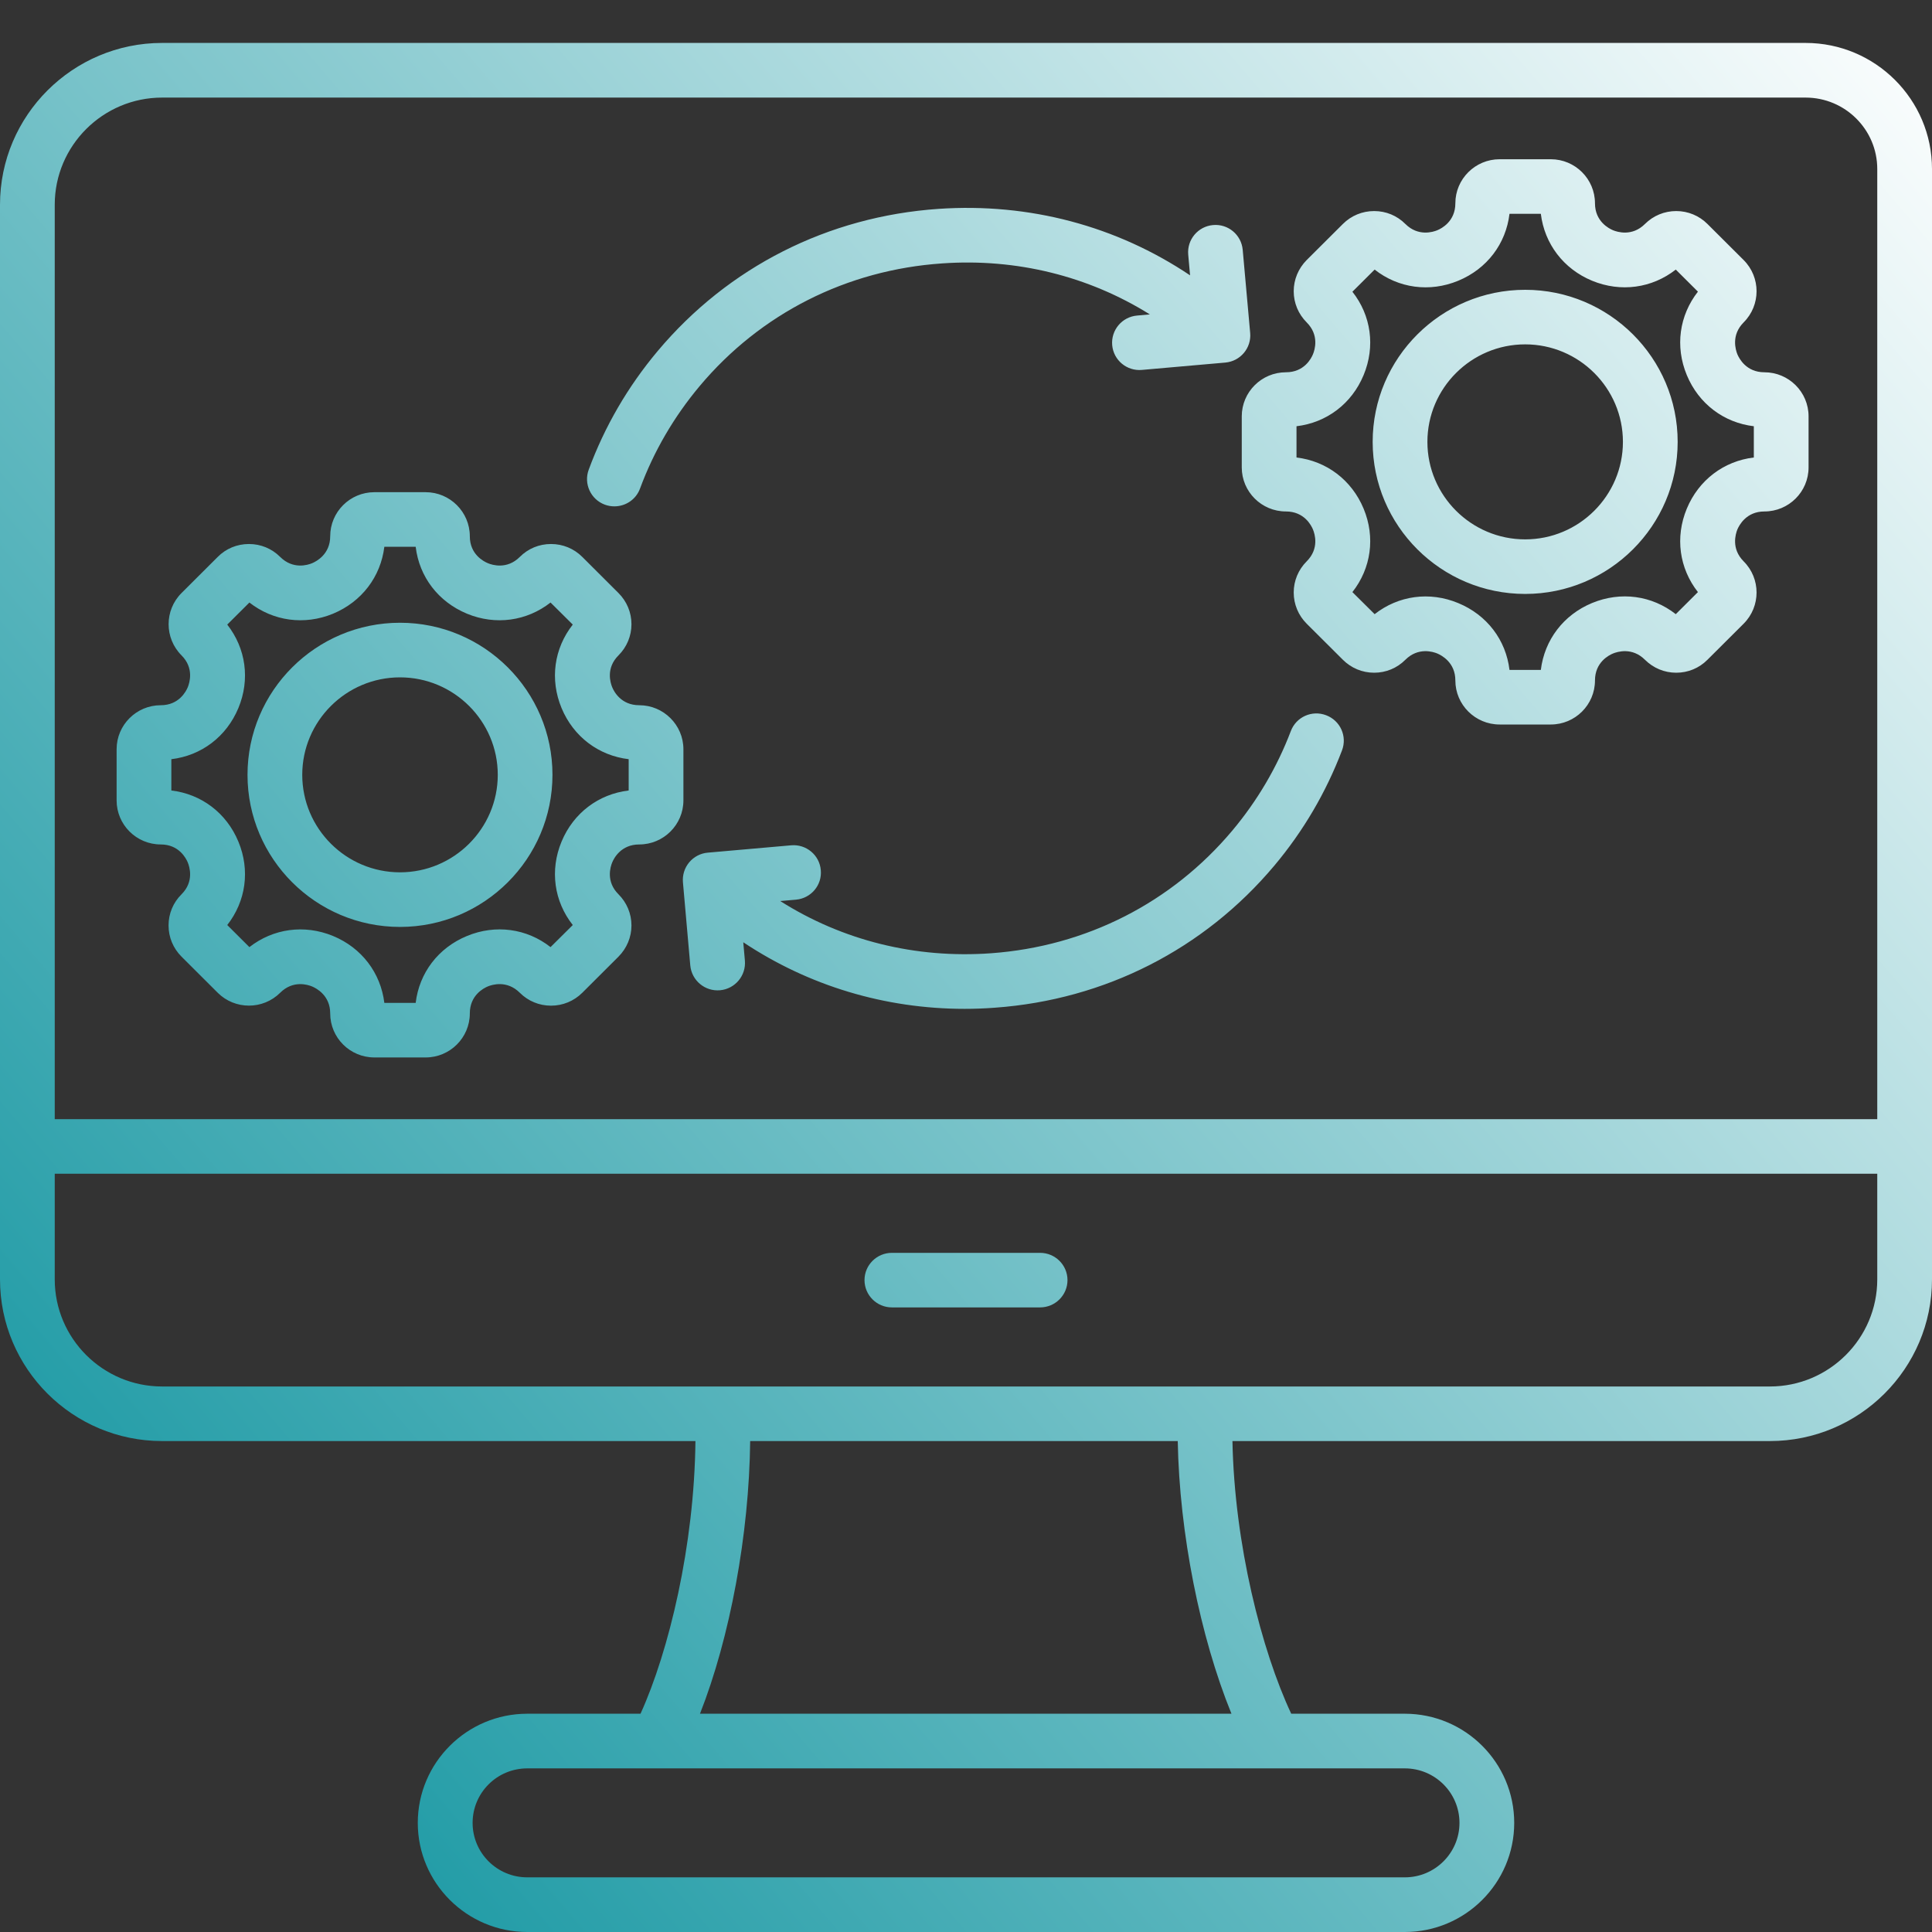 <?xml version="1.0" encoding="UTF-8" standalone="no"?>
<!DOCTYPE svg PUBLIC "-//W3C//DTD SVG 1.1//EN" "http://www.w3.org/Graphics/SVG/1.1/DTD/svg11.dtd">
<svg width="100%" height="100%" viewBox="0 0 45 45" version="1.1" xmlns="http://www.w3.org/2000/svg" xmlns:xlink="http://www.w3.org/1999/xlink" xml:space="preserve" xmlns:serif="http://www.serif.com/" style="fill-rule:evenodd;clip-rule:evenodd;stroke-linejoin:round;stroke-miterlimit:2;">
    <rect x="0" y="0" width="45" height="45" fill="#333333" stroke="none"/>
    <path d="M3.991,17.683C4.691,17.6 5.275,17.158 5.552,16.493C5.83,15.825 5.727,15.102 5.293,14.548L5.809,14.034C6.362,14.467 7.089,14.57 7.758,14.294C8.425,14.016 8.867,13.434 8.952,12.736L9.682,12.736C9.765,13.434 10.207,14.016 10.876,14.294C11.543,14.57 12.27,14.467 12.823,14.034L13.341,14.548C12.905,15.102 12.803,15.825 13.08,16.493C13.357,17.158 13.943,17.6 14.643,17.683L14.643,18.412C13.943,18.495 13.357,18.935 13.08,19.602C12.803,20.269 12.905,20.993 13.341,21.546L12.823,22.06C12.27,21.626 11.543,21.525 10.876,21.801C10.207,22.077 9.765,22.661 9.682,23.359L8.952,23.359C8.867,22.661 8.425,22.077 7.758,21.801C7.089,21.525 6.362,21.628 5.809,22.06L5.293,21.546C5.727,20.993 5.83,20.269 5.552,19.602C5.275,18.935 4.691,18.495 3.991,18.412L3.991,17.683ZM3.745,19.669C4.167,19.669 4.333,19.99 4.374,20.089C4.414,20.188 4.526,20.533 4.228,20.83C4.033,21.023 3.926,21.281 3.926,21.555C3.926,21.83 4.033,22.087 4.228,22.282L5.071,23.123C5.472,23.523 6.125,23.523 6.526,23.123C6.825,22.825 7.17,22.935 7.27,22.977C7.367,23.018 7.691,23.184 7.691,23.604C7.691,24.171 8.152,24.63 8.72,24.63L9.914,24.63C10.48,24.63 10.943,24.171 10.943,23.604C10.943,23.182 11.264,23.016 11.364,22.975C11.462,22.935 11.807,22.825 12.107,23.123C12.301,23.317 12.559,23.424 12.834,23.424C13.109,23.424 13.368,23.317 13.563,23.123L14.406,22.282C14.599,22.087 14.708,21.83 14.708,21.555C14.708,21.281 14.599,21.023 14.406,20.83C14.107,20.533 14.218,20.188 14.259,20.089C14.299,19.99 14.465,19.669 14.889,19.669C15.456,19.669 15.918,19.209 15.918,18.643L15.918,17.452C15.918,16.886 15.456,16.426 14.889,16.426C14.465,16.426 14.299,16.105 14.259,16.006C14.218,15.906 14.107,15.562 14.406,15.265C14.599,15.072 14.708,14.814 14.708,14.539C14.708,14.264 14.599,14.007 14.406,13.813L13.563,12.972C13.368,12.777 13.109,12.671 12.834,12.671C12.559,12.671 12.301,12.777 12.107,12.972C11.809,13.27 11.462,13.16 11.364,13.118C11.264,13.077 10.943,12.911 10.943,12.491C10.943,11.924 10.48,11.464 9.914,11.464L8.72,11.464C8.152,11.464 7.691,11.924 7.691,12.491C7.691,12.911 7.367,13.077 7.27,13.118C7.17,13.16 6.825,13.27 6.526,12.972C6.331,12.777 6.074,12.671 5.798,12.671C5.523,12.671 5.264,12.777 5.071,12.972L4.228,13.813C3.827,14.213 3.827,14.864 4.228,15.265C4.526,15.562 4.414,15.906 4.374,16.006C4.333,16.105 4.167,16.426 3.745,16.426C3.177,16.426 2.716,16.886 2.716,17.452L2.716,18.643C2.716,19.209 3.177,19.669 3.745,19.669ZM9.317,15.777C10.572,15.777 11.594,16.796 11.594,18.047C11.594,19.299 10.572,20.318 9.317,20.318C8.062,20.318 7.04,19.299 7.04,18.047C7.04,16.796 8.062,15.777 9.317,15.777ZM9.317,21.59C11.275,21.59 12.868,20.001 12.868,18.047C12.868,16.094 11.275,14.505 9.317,14.505C7.358,14.505 5.765,16.094 5.765,18.047C5.765,20.001 7.358,21.59 9.317,21.59ZM31.258,17.478C30.887,18.453 30.358,19.357 29.681,20.163C28.046,22.109 25.737,23.285 23.178,23.471C22.941,23.489 22.704,23.498 22.469,23.498C20.612,23.498 18.833,22.96 17.312,21.947L17.35,22.374C17.38,22.724 17.122,23.033 16.771,23.065C16.42,23.096 16.111,22.838 16.078,22.488L15.907,20.551C15.892,20.381 15.945,20.215 16.053,20.085C16.162,19.956 16.317,19.874 16.485,19.86L18.427,19.689C18.778,19.658 19.088,19.916 19.118,20.266C19.151,20.616 18.891,20.924 18.54,20.955L18.173,20.987C19.621,21.905 21.323,22.331 23.086,22.203C25.298,22.042 27.292,21.027 28.703,19.346C29.287,18.65 29.746,17.869 30.066,17.028C30.191,16.698 30.558,16.534 30.887,16.659C31.218,16.783 31.383,17.149 31.258,17.478ZM13.713,10.938C14.084,9.933 14.624,9.004 15.319,8.176C16.963,6.218 19.285,5.042 21.86,4.865C23.972,4.721 26.008,5.264 27.719,6.413L27.676,5.931C27.645,5.581 27.904,5.273 28.254,5.242C28.605,5.21 28.914,5.469 28.945,5.819L29.119,7.756C29.15,8.106 28.891,8.414 28.54,8.445L26.596,8.616C26.245,8.647 25.936,8.389 25.905,8.039C25.875,7.689 26.133,7.381 26.484,7.35L26.782,7.323C25.355,6.432 23.681,6.014 21.947,6.135C19.722,6.286 17.715,7.302 16.297,8.992C15.697,9.708 15.229,10.51 14.908,11.378C14.814,11.636 14.57,11.794 14.31,11.794C14.237,11.794 14.163,11.782 14.089,11.755C13.76,11.634 13.59,11.268 13.713,10.938ZM30.198,9.928C30.898,9.845 31.484,9.405 31.761,8.737C32.038,8.07 31.936,7.347 31.5,6.795L32.018,6.279C32.571,6.714 33.298,6.815 33.965,6.539C34.634,6.263 35.076,5.678 35.159,4.98L35.889,4.98C35.974,5.678 36.416,6.263 37.083,6.539C37.752,6.815 38.479,6.712 39.032,6.279L39.548,6.793C39.114,7.347 39.012,8.07 39.289,8.737C39.566,9.405 40.152,9.845 40.85,9.928L40.85,10.656C40.152,10.739 39.566,11.181 39.289,11.847C39.012,12.514 39.114,13.239 39.548,13.791L39.032,14.305C38.477,13.87 37.752,13.769 37.083,14.045C36.416,14.321 35.974,14.906 35.889,15.604L35.159,15.604C35.076,14.906 34.634,14.323 33.965,14.047C33.296,13.769 32.571,13.872 32.018,14.305L31.5,13.791C31.936,13.237 32.038,12.514 31.761,11.847C31.484,11.181 30.898,10.739 30.198,10.656L30.198,9.928ZM28.923,10.887C28.923,11.454 29.385,11.913 29.952,11.913C30.376,11.913 30.542,12.235 30.582,12.334C30.623,12.433 30.734,12.777 30.435,13.075C30.242,13.268 30.133,13.526 30.133,13.8C30.133,14.076 30.242,14.334 30.435,14.527L31.278,15.367C31.473,15.562 31.732,15.669 32.007,15.669C32.282,15.669 32.54,15.562 32.734,15.367C33.032,15.07 33.379,15.18 33.477,15.221C33.576,15.263 33.898,15.429 33.898,15.849C33.898,16.415 34.361,16.875 34.929,16.875L36.121,16.875C36.689,16.875 37.15,16.415 37.15,15.849C37.15,15.427 37.472,15.261 37.571,15.221C37.671,15.18 38.016,15.07 38.314,15.367C38.51,15.562 38.768,15.669 39.043,15.669C39.318,15.669 39.577,15.562 39.77,15.367L40.613,14.527C41.014,14.126 41.014,13.475 40.613,13.075C40.316,12.777 40.427,12.433 40.466,12.334C40.508,12.235 40.674,11.913 41.096,11.913C41.664,11.913 42.125,11.454 42.125,10.887L42.125,9.697C42.125,9.131 41.664,8.671 41.096,8.671C40.674,8.671 40.508,8.35 40.466,8.25C40.427,8.151 40.316,7.807 40.613,7.509C41.014,7.109 41.014,6.458 40.613,6.057L39.77,5.217C39.577,5.024 39.318,4.916 39.043,4.916C38.768,4.916 38.51,5.022 38.314,5.217C38.016,5.514 37.671,5.404 37.571,5.363C37.474,5.323 37.15,5.157 37.15,4.735C37.15,4.169 36.689,3.709 36.121,3.709L34.929,3.709C34.361,3.709 33.898,4.169 33.898,4.735C33.898,5.157 33.576,5.323 33.477,5.363C33.379,5.404 33.032,5.514 32.734,5.217C32.54,5.022 32.282,4.916 32.007,4.916C31.732,4.916 31.473,5.022 31.278,5.217L30.435,6.057C30.242,6.252 30.133,6.51 30.133,6.784C30.133,7.058 30.242,7.316 30.435,7.509C30.734,7.807 30.623,8.151 30.582,8.25C30.542,8.35 30.376,8.671 29.952,8.671C29.385,8.671 28.923,9.131 28.923,9.697L28.923,10.887ZM35.524,8.021C36.779,8.021 37.801,9.04 37.801,10.292C37.801,11.544 36.779,12.563 35.524,12.563C34.269,12.563 33.247,11.544 33.247,10.292C33.247,9.04 34.269,8.021 35.524,8.021ZM35.524,13.834C37.483,13.834 39.076,12.245 39.076,10.292C39.076,8.339 37.483,6.75 35.524,6.75C33.566,6.75 31.972,8.339 31.972,10.292C31.972,12.245 33.566,13.834 35.524,13.834ZM24.864,29.816C24.864,30.167 24.578,30.452 24.225,30.452L20.775,30.452C20.422,30.452 20.136,30.167 20.136,29.816C20.136,29.466 20.422,29.181 20.775,29.181L24.225,29.181C24.578,29.181 24.864,29.466 24.864,29.816ZM41.224,32.294L3.776,32.294C2.398,32.294 1.275,31.176 1.275,29.799L1.275,27.339L43.725,27.339L43.725,29.799C43.725,31.176 42.602,32.294 41.224,32.294ZM28.683,39.916L16.304,39.916C17.003,38.143 17.449,35.74 17.473,33.565L27.432,33.565C27.471,35.713 27.951,38.119 28.683,39.916ZM33.994,42.459C33.994,43.158 33.423,43.727 32.721,43.727L12.281,43.727C11.577,43.727 11.008,43.158 11.008,42.459C11.008,41.757 11.577,41.189 12.281,41.189L32.721,41.189C33.423,41.189 33.994,41.757 33.994,42.459ZM3.776,2.273L42.056,2.273C42.976,2.273 43.725,3.018 43.725,3.936L43.725,26.068L1.275,26.068L1.275,4.768C1.275,3.392 2.398,2.273 3.776,2.273ZM42.056,1L3.776,1C1.694,1 0,2.69 0,4.768L0,29.799C0,31.877 1.694,33.565 3.776,33.565L16.198,33.565C16.173,36 15.579,38.464 14.919,39.916L12.281,39.916C10.876,39.916 9.731,41.056 9.731,42.459C9.731,43.86 10.876,45 12.281,45L32.721,45C34.126,45 35.269,43.86 35.269,42.459C35.269,41.056 34.126,39.916 32.721,39.916L30.075,39.916C29.383,38.439 28.753,35.966 28.706,33.565L41.224,33.565C43.306,33.565 45,31.877 45,29.799L45,3.936C45,2.318 43.68,1 42.056,1Z" style="fill:url(#_Linear1);fill-rule:nonzero;"/>
    <defs>
        <linearGradient id="_Linear1" x1="0" y1="0" x2="1" y2="0" gradientUnits="userSpaceOnUse" gradientTransform="matrix(-47.554,41.04,-41.04,-47.554,45,1)"><stop offset="0" style="stop-color:white;stop-opacity:1"/><stop offset="1" style="stop-color:rgb(0,141,153);stop-opacity:1"/></linearGradient>
    </defs>
</svg>

